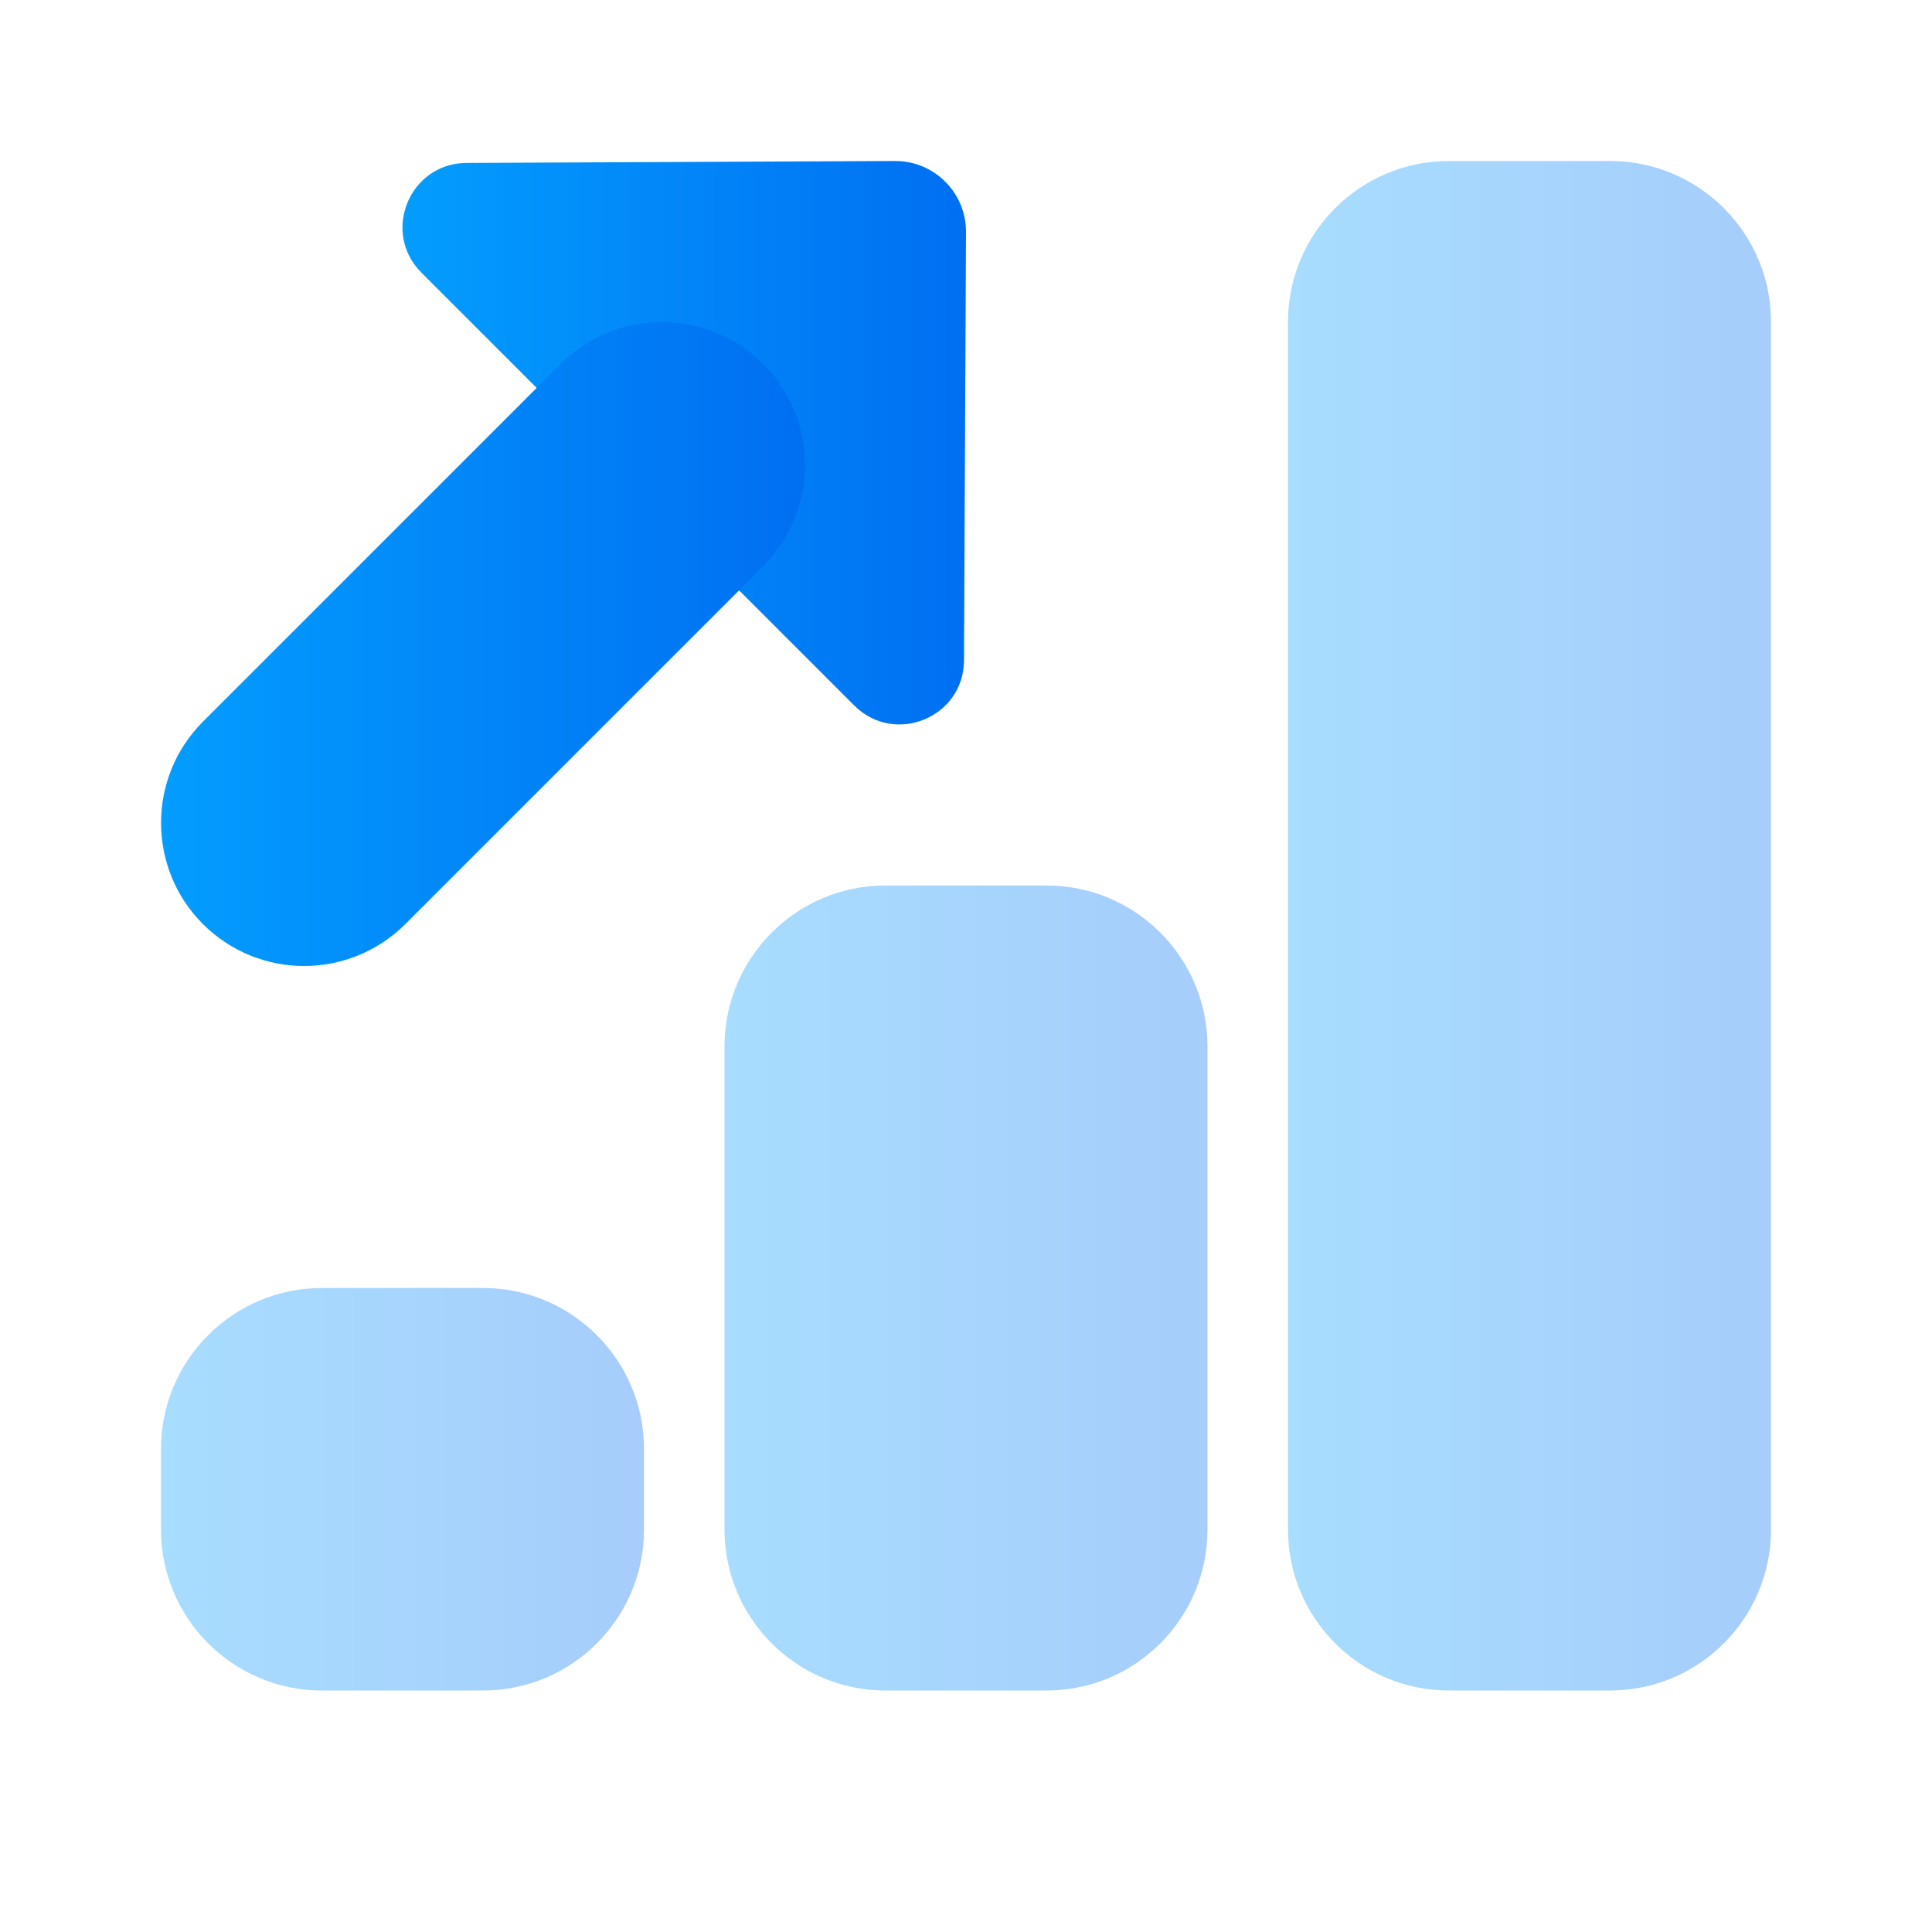 <svg width="30" height="30" viewBox="0 0 30 30" fill="none" xmlns="http://www.w3.org/2000/svg">
<path d="M15 3.603C15.002 2.993 14.508 2.498 13.898 2.5L7.245 2.53C6.358 2.534 5.916 3.606 6.544 4.234L13.265 10.955C13.893 11.582 14.965 11.141 14.969 10.254L15 3.603Z" fill="url(#paint0_linear_7_5213)"/>
<path opacity="0.35" d="M7.5 26.25H5C3.619 26.25 2.5 25.131 2.5 23.75V22.5C2.5 21.119 3.619 20 5 20H7.5C8.881 20 10 21.119 10 22.5V23.75C10 25.131 8.881 26.25 7.5 26.25Z" fill="url(#paint1_linear_7_5213)"/>
<path opacity="0.35" d="M16.25 26.25H13.75C12.369 26.25 11.25 25.131 11.25 23.75V16.25C11.25 14.869 12.369 13.75 13.75 13.75H16.25C17.631 13.75 18.75 14.869 18.75 16.25V23.75C18.75 25.131 17.631 26.25 16.25 26.25Z" fill="url(#paint2_linear_7_5213)"/>
<path opacity="0.35" d="M25 26.25H22.5C21.119 26.25 20 25.131 20 23.75V5C20 3.619 21.119 2.5 22.5 2.5H25C26.381 2.5 27.5 3.619 27.5 5V23.75C27.5 25.131 26.381 26.25 25 26.25Z" fill="url(#paint3_linear_7_5213)"/>
<path d="M4.722 15C4.154 15 3.585 14.782 3.151 14.349C2.284 13.481 2.284 12.074 3.151 11.206L8.706 5.651C9.574 4.784 10.981 4.784 11.849 5.651C12.716 6.519 12.716 7.926 11.849 8.794L6.294 14.349C5.86 14.782 5.291 15 4.722 15Z" fill="url(#paint4_linear_7_5213)"/>
<defs>
<linearGradient id="paint0_linear_7_5213" x1="6.249" y1="6.875" x2="15" y2="6.875" gradientUnits="userSpaceOnUse">
<stop stop-color="#039DFE"/>
<stop offset="1" stop-color="#006FF2"/>
</linearGradient>
<linearGradient id="paint1_linear_7_5213" x1="2.5" y1="23.125" x2="10" y2="23.125" gradientUnits="userSpaceOnUse">
<stop stop-color="#039DFE"/>
<stop offset="1" stop-color="#006FF2"/>
</linearGradient>
<linearGradient id="paint2_linear_7_5213" x1="11.25" y1="20" x2="18.75" y2="20" gradientUnits="userSpaceOnUse">
<stop stop-color="#039DFE"/>
<stop offset="1" stop-color="#006FF2"/>
</linearGradient>
<linearGradient id="paint3_linear_7_5213" x1="20" y1="14.375" x2="27.5" y2="14.375" gradientUnits="userSpaceOnUse">
<stop stop-color="#039DFE"/>
<stop offset="1" stop-color="#006FF2"/>
</linearGradient>
<linearGradient id="paint4_linear_7_5213" x1="2.501" y1="10" x2="12.499" y2="10" gradientUnits="userSpaceOnUse">
<stop stop-color="#039DFE"/>
<stop offset="1" stop-color="#006FF2"/>
</linearGradient>
</defs>
</svg>
